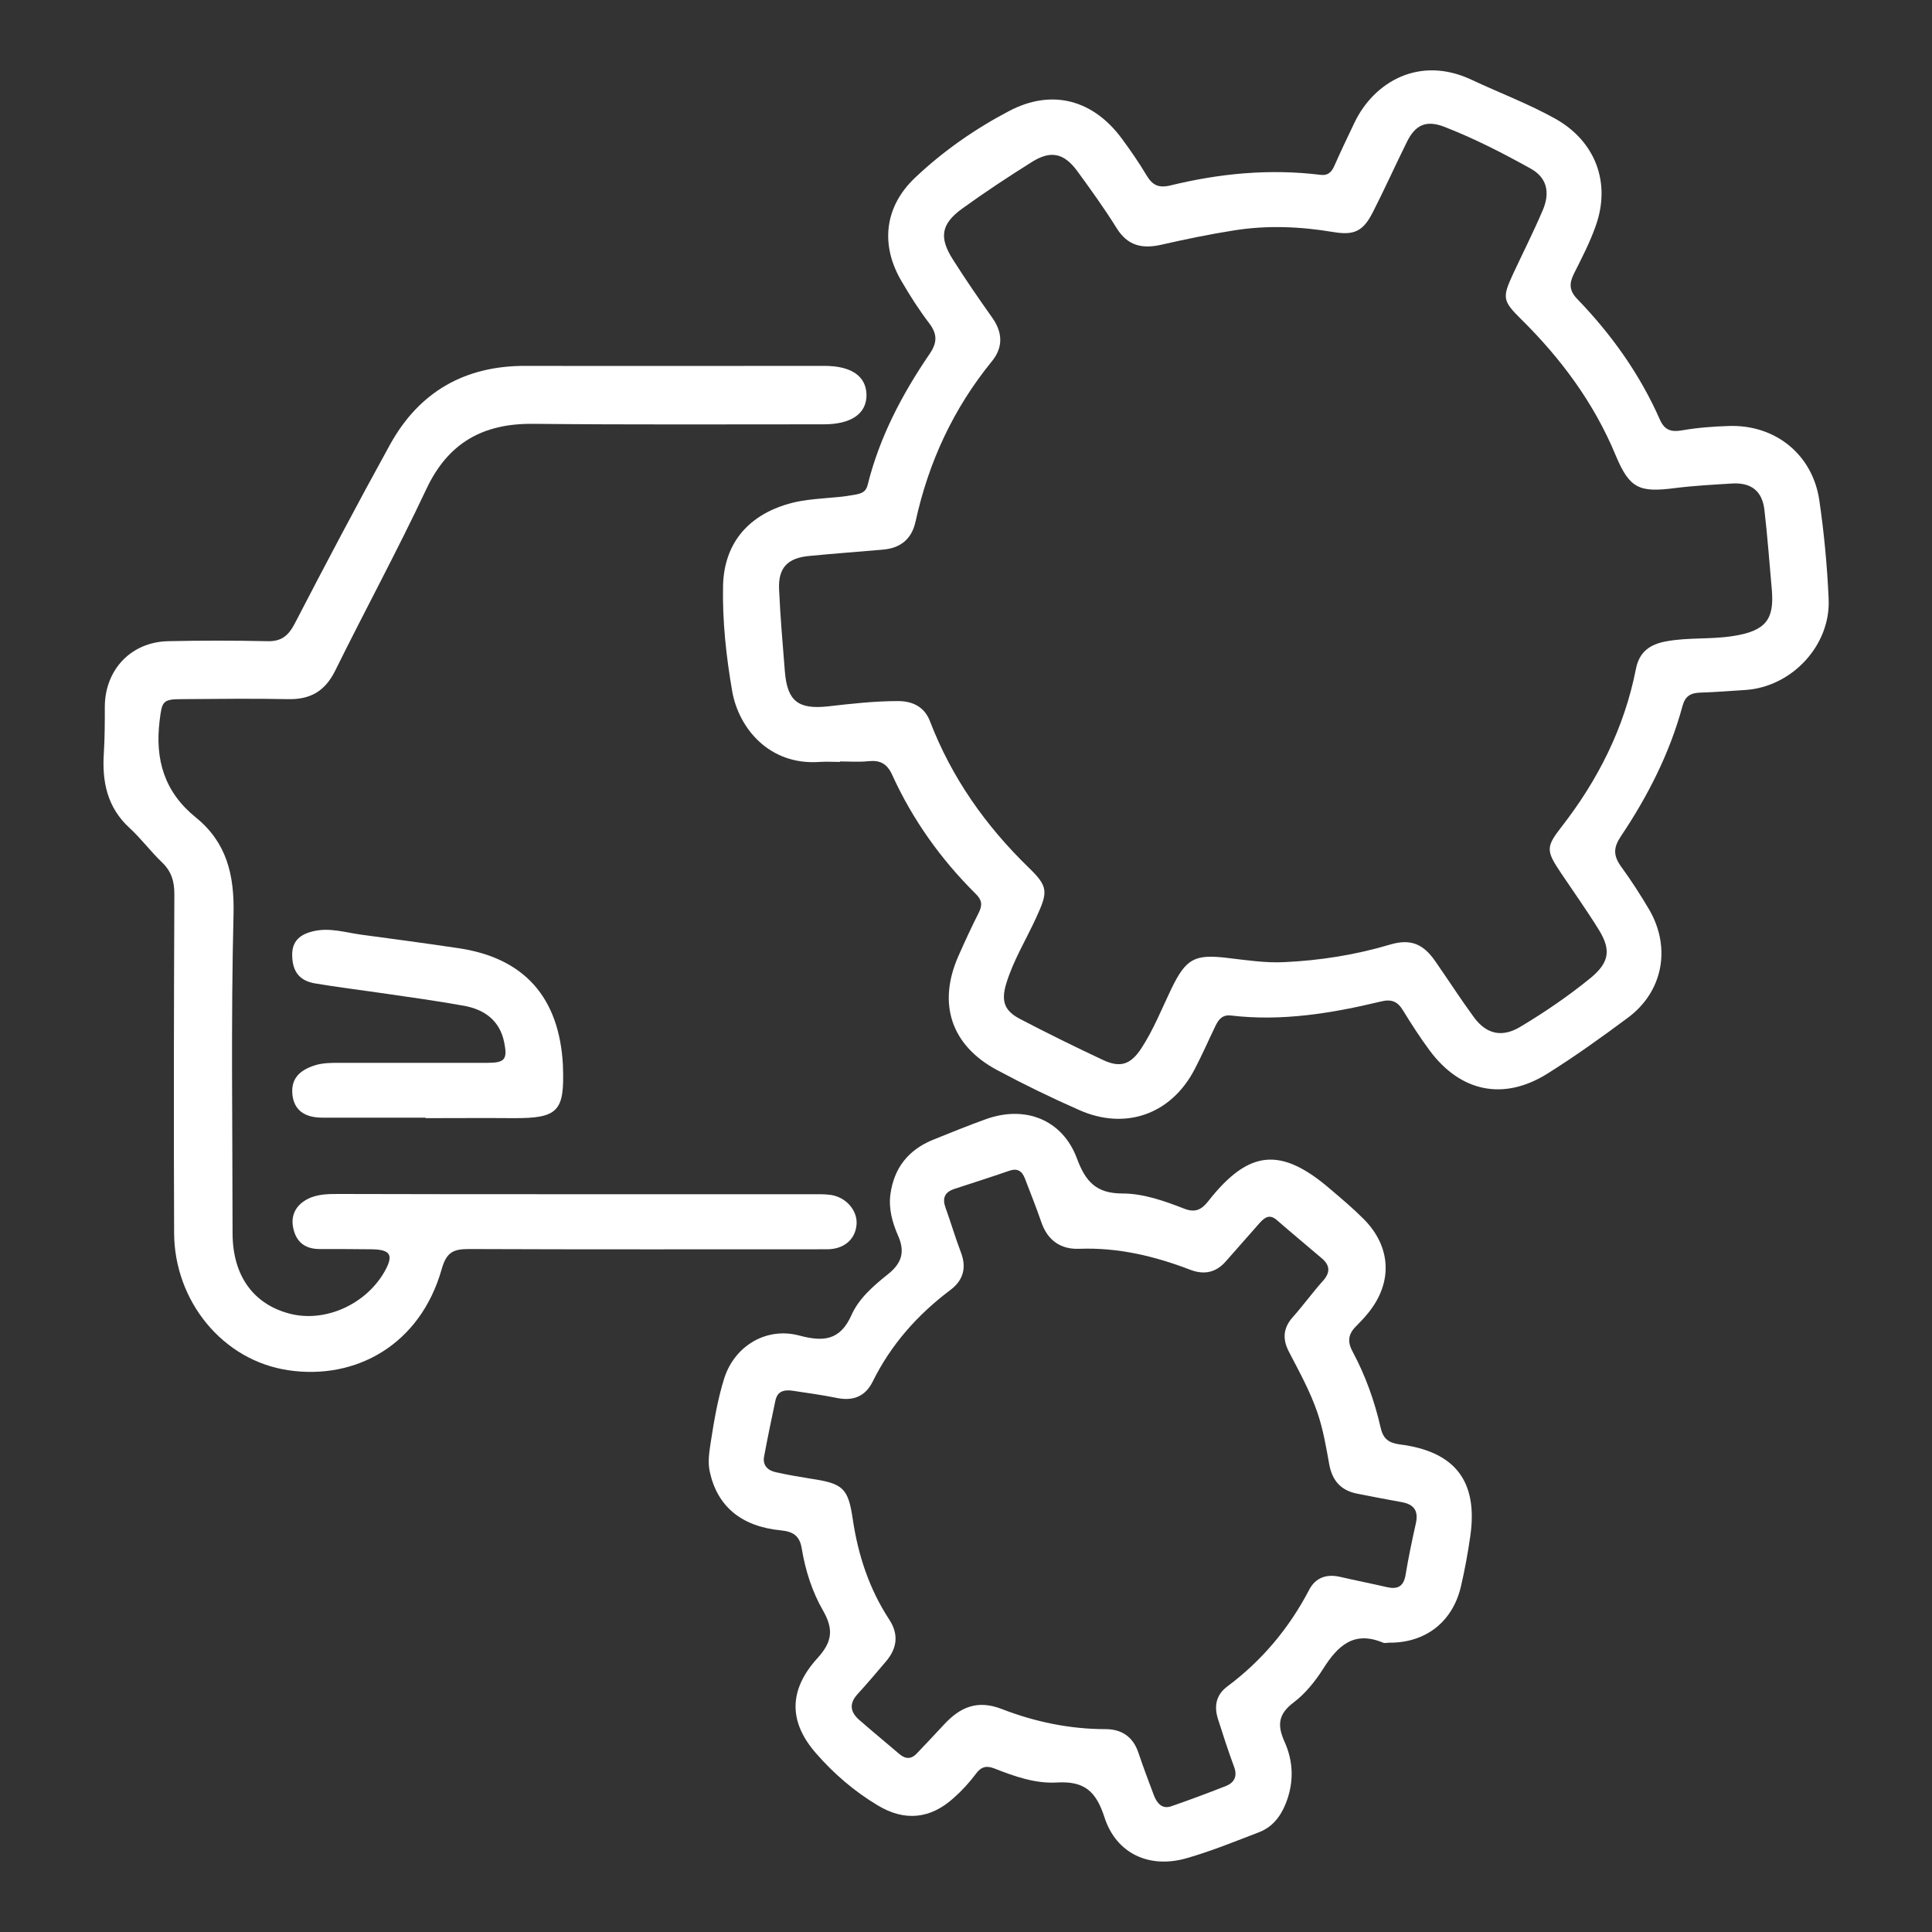 <?xml version="1.0" encoding="utf-8"?>
<!-- Generator: Adobe Illustrator 27.6.1, SVG Export Plug-In . SVG Version: 6.00 Build 0)  -->
<svg version="1.1" id="Layer_1" xmlns="http://www.w3.org/2000/svg" xmlns:xlink="http://www.w3.org/1999/xlink" x="0px" y="0px"
	 viewBox="0 0 80 80" style="enable-background:new 0 0 80 80;" xml:space="preserve">
<rect x="0" y="0" width="80" height="80" fill="#333333" stroke="none"/>
<style type="text/css">
	.st0{fill:#F0EFEF;}
	.st1{fill:#07162E;}
	.st2{fill:#FFFFFF;}
	.st3{clip-path:url(#SVGID_00000067919760285981804360000000055814182616141190_);}
	.st4{clip-path:url(#SVGID_00000080197843376652837360000006565286685084172954_);}
	.st5{fill:#051836;}
	.st6{fill:url(#SVGID_00000099657680060559579150000018043768541218111875_);}
	.st7{fill:#F3F3F3;}
	.st8{clip-path:url(#SVGID_00000021098370838573134270000002661098704953477251_);}
	.st9{clip-path:url(#SVGID_00000164485997675368218380000018129876378364304285_);}
	.st10{fill:url(#SVGID_00000013907138215855367210000004259188503544672412_);}
	.st11{fill:none;}
	.st12{clip-path:url(#SVGID_00000104691778624607109400000015275073142797320126_);}
	.st13{clip-path:url(#SVGID_00000129178986722499901600000001214793386929288079_);}
	.st14{fill:#211D1D;}
	.st15{fill:#1C194F;}
	.st16{fill:url(#SVGID_00000159427878005353385700000011741735824747700382_);}
	.st17{fill:url(#SVGID_00000147183597363620844730000013519609363607889806_);}
	.st18{fill:#201D1D;}
	.st19{fill:none;stroke:#09172E;stroke-miterlimit:10;}
	.st20{fill:#08182B;}
	.st21{fill:url(#SVGID_00000097502621594863767320000016647293822557101500_);}
	.st22{fill:url(#SVGID_00000002370012487554299980000013250399796794905492_);}
	.st23{fill:none;stroke:#081935;stroke-width:4;stroke-miterlimit:10;}
	.st24{fill:#EBE8DF;}
	.st25{fill:#025296;}
	.st26{fill:none;stroke:#EF6247;stroke-width:3;stroke-miterlimit:10;}
	.st27{fill:#F06247;}
	.st28{fill:#324148;}
</style>
<g>
	<path class="st2" d="M34.78,31.55c-0.28,0-0.56-0.02-0.84,0c-2.09,0.15-3.35-1.4-3.62-2.92c-0.25-1.44-0.41-2.91-0.38-4.37
		c0.04-1.81,1.1-2.99,2.87-3.44c0.84-0.21,1.71-0.17,2.56-0.33c0.27-0.05,0.48-0.09,0.56-0.42c0.49-1.97,1.42-3.74,2.56-5.41
		c0.32-0.47,0.33-0.82-0.01-1.27c-0.42-0.55-0.79-1.13-1.14-1.73c-0.9-1.51-0.72-3.1,0.55-4.3c1.16-1.1,2.48-2.02,3.89-2.76
		c1.78-0.94,3.49-0.47,4.68,1.15c0.36,0.49,0.7,0.98,1.01,1.5c0.24,0.4,0.48,0.55,0.99,0.43c2.04-0.5,4.12-0.7,6.22-0.44
		c0.32,0.04,0.47-0.13,0.58-0.39c0.26-0.59,0.54-1.17,0.82-1.76c0.81-1.7,2.7-2.81,4.87-1.78c1.15,0.54,2.35,0.99,3.46,1.61
		c1.65,0.93,2.3,2.64,1.67,4.42c-0.24,0.69-0.58,1.34-0.91,2c-0.2,0.4-0.19,0.7,0.14,1.04c1.42,1.47,2.59,3.11,3.42,4.99
		c0.19,0.44,0.47,0.53,0.92,0.45c0.63-0.11,1.28-0.16,1.93-0.18c1.91-0.07,3.46,1.16,3.75,3.05c0.2,1.36,0.33,2.74,0.39,4.11
		c0.09,1.92-1.52,3.64-3.44,3.77c-0.62,0.04-1.25,0.09-1.87,0.11c-0.4,0.01-0.63,0.14-0.74,0.55c-0.53,1.96-1.44,3.74-2.56,5.41
		c-0.3,0.45-0.31,0.78,0,1.22c0.43,0.59,0.83,1.21,1.2,1.84c0.89,1.57,0.54,3.37-0.9,4.44c-1.09,0.81-2.19,1.6-3.34,2.32
		c-1.81,1.13-3.59,0.76-4.87-0.96c-0.4-0.54-0.76-1.1-1.11-1.67c-0.22-0.36-0.47-0.47-0.91-0.36c-2.04,0.49-4.1,0.83-6.21,0.58
		c-0.35-0.04-0.51,0.16-0.64,0.43c-0.29,0.6-0.56,1.22-0.87,1.81c-0.97,1.85-2.85,2.52-4.76,1.68c-1.16-0.51-2.31-1.07-3.43-1.67
		c-1.89-1.02-2.45-2.74-1.59-4.7c0.27-0.61,0.55-1.22,0.85-1.81c0.16-0.32,0.13-0.53-0.14-0.79c-1.44-1.43-2.6-3.06-3.44-4.9
		c-0.22-0.49-0.51-0.63-1-0.58c-0.38,0.04-0.78,0.01-1.16,0.01C34.78,31.53,34.78,31.54,34.78,31.55z M73.37,24.45
		c-0.1-1.11-0.18-2.23-0.31-3.34c-0.09-0.78-0.55-1.13-1.32-1.09c-0.8,0.05-1.59,0.09-2.38,0.19c-1.48,0.19-1.88,0.03-2.46-1.36
		c-0.9-2.17-2.26-4-3.92-5.64c-0.76-0.75-0.78-0.89-0.33-1.86c0.41-0.88,0.85-1.75,1.23-2.64c0.33-0.77,0.15-1.37-0.5-1.73
		c-1.15-0.64-2.32-1.24-3.55-1.72c-0.76-0.3-1.22-0.11-1.58,0.63c-0.48,0.97-0.92,1.95-1.41,2.91c-0.4,0.78-0.77,0.95-1.62,0.81
		c-1.37-0.23-2.74-0.29-4.12-0.07c-1.02,0.16-2.03,0.37-3.04,0.6c-0.78,0.17-1.37,0.03-1.82-0.69c-0.51-0.82-1.08-1.61-1.65-2.39
		c-0.54-0.72-1.08-0.84-1.85-0.36c-0.99,0.62-1.96,1.26-2.9,1.94c-0.88,0.64-0.96,1.2-0.38,2.11c0.52,0.82,1.07,1.62,1.63,2.41
		c0.43,0.61,0.45,1.22-0.01,1.79c-1.6,1.96-2.63,4.18-3.17,6.65c-0.16,0.73-0.63,1.1-1.36,1.16c-1.01,0.09-2.02,0.16-3.03,0.26
		c-0.9,0.08-1.3,0.48-1.26,1.38c0.05,1.14,0.15,2.28,0.24,3.41c0.1,1.23,0.56,1.57,1.78,1.44c0.96-0.11,1.93-0.22,2.9-0.22
		c0.64,0,1.11,0.26,1.33,0.84c0.9,2.34,2.3,4.32,4.09,6.06c0.82,0.79,0.79,1.01,0.31,2.06c-0.42,0.92-0.96,1.79-1.25,2.76
		c-0.21,0.71-0.07,1.11,0.59,1.45c1.13,0.59,2.27,1.15,3.42,1.69c0.72,0.34,1.15,0.19,1.59-0.48c0.51-0.78,0.85-1.65,1.25-2.48
		c0.61-1.25,0.96-1.43,2.35-1.26c0.77,0.09,1.55,0.21,2.32,0.17c1.49-0.07,2.95-0.3,4.39-0.73c0.85-0.25,1.38-0.02,1.88,0.72
		c0.53,0.76,1.03,1.54,1.58,2.29c0.52,0.71,1.17,0.85,1.92,0.4c1.02-0.61,2-1.28,2.92-2.03c0.76-0.63,0.85-1.15,0.34-1.98
		c-0.5-0.81-1.05-1.58-1.58-2.37c-0.6-0.9-0.63-1.06,0.02-1.89c1.52-1.95,2.61-4.11,3.09-6.55c0.14-0.72,0.59-1.03,1.29-1.15
		c0.9-0.16,1.81-0.07,2.71-0.21C73.15,26.13,73.46,25.62,73.37,24.45z"/>
	<path class="st2" d="M57.53,68.02c-0.09,0-0.18,0.03-0.26,0c-1.21-0.51-1.88,0.13-2.48,1.08c-0.33,0.52-0.74,1.03-1.23,1.4
		c-0.62,0.47-0.68,0.92-0.38,1.6c0.38,0.83,0.41,1.7,0.06,2.58c-0.22,0.55-0.56,0.98-1.11,1.19c-0.99,0.38-1.97,0.78-2.98,1.07
		c-1.54,0.45-2.93-0.17-3.42-1.7c-0.35-1.08-0.84-1.5-1.98-1.43c-0.87,0.05-1.74-0.25-2.57-0.58c-0.33-0.13-0.55-0.08-0.77,0.22
		c-0.27,0.36-0.58,0.7-0.92,1c-0.96,0.87-2.03,0.98-3.14,0.31c-0.97-0.58-1.82-1.31-2.56-2.16c-1.13-1.29-1.15-2.61,0.06-3.94
		c0.62-0.68,0.67-1.2,0.23-1.97c-0.45-0.78-0.73-1.66-0.88-2.56c-0.08-0.51-0.33-0.71-0.86-0.76c-1.65-0.16-2.64-1-2.95-2.43
		c-0.09-0.41-0.02-0.81,0.04-1.22c0.14-0.9,0.29-1.79,0.56-2.65c0.43-1.34,1.74-2.13,3.1-1.77c0.98,0.26,1.69,0.23,2.17-0.85
		c0.3-0.68,0.91-1.21,1.5-1.68c0.58-0.46,0.73-0.93,0.42-1.62c-0.23-0.53-0.39-1.1-0.31-1.7c0.15-1.08,0.73-1.82,1.73-2.24
		c0.74-0.3,1.48-0.6,2.23-0.87c1.62-0.58,3.16,0.02,3.76,1.62c0.36,0.97,0.8,1.46,1.89,1.46c0.87,0,1.74,0.31,2.56,0.63
		c0.44,0.17,0.71,0.05,0.99-0.31c1.68-2.14,3.01-2.27,5.08-0.48c0.46,0.39,0.92,0.78,1.35,1.21c1.15,1.15,1.22,2.63,0.2,3.89
		c-0.16,0.2-0.34,0.39-0.52,0.57c-0.32,0.32-0.35,0.64-0.13,1.04c0.53,0.99,0.91,2.05,1.16,3.15c0.1,0.45,0.33,0.63,0.79,0.69
		c2.3,0.29,3.25,1.53,2.92,3.81c-0.1,0.7-0.23,1.4-0.39,2.09C60.14,67.17,59.02,68.03,57.53,68.02z M32.84,57.59
		c-0.52-0.08-0.68,0.13-0.74,0.44c-0.16,0.76-0.32,1.52-0.46,2.28c-0.07,0.36,0.15,0.58,0.48,0.65c0.48,0.11,0.97,0.19,1.46,0.27
		c1.32,0.2,1.54,0.38,1.73,1.67c0.22,1.49,0.68,2.89,1.51,4.16c0.4,0.61,0.33,1.18-0.12,1.72c-0.39,0.46-0.78,0.92-1.19,1.37
		c-0.36,0.39-0.3,0.74,0.06,1.06c0.55,0.48,1.12,0.95,1.67,1.42c0.26,0.22,0.5,0.22,0.73-0.03c0.37-0.39,0.74-0.78,1.11-1.18
		c0.67-0.73,1.39-1.05,2.41-0.65c1.37,0.53,2.81,0.83,4.29,0.83c0.67,0,1.14,0.32,1.36,0.98c0.2,0.59,0.42,1.18,0.64,1.76
		c0.13,0.33,0.34,0.59,0.73,0.45c0.75-0.26,1.5-0.54,2.24-0.83c0.38-0.15,0.5-0.43,0.34-0.83c-0.24-0.65-0.45-1.3-0.66-1.96
		c-0.16-0.52-0.08-0.98,0.38-1.33c1.44-1.07,2.57-2.42,3.4-4.01c0.26-0.5,0.71-0.66,1.26-0.54c0.65,0.15,1.31,0.28,1.96,0.43
		c0.43,0.1,0.69-0.02,0.77-0.5c0.12-0.72,0.27-1.44,0.43-2.15c0.11-0.51-0.08-0.78-0.59-0.87c-0.61-0.11-1.23-0.23-1.84-0.35
		c-0.68-0.13-1.04-0.55-1.16-1.22c-0.13-0.72-0.25-1.44-0.49-2.14c-0.3-0.88-0.75-1.69-1.18-2.52c-0.27-0.52-0.24-0.98,0.16-1.43
		c0.43-0.48,0.81-1.01,1.24-1.49c0.31-0.34,0.32-0.64-0.03-0.94c-0.62-0.53-1.25-1.05-1.87-1.59c-0.3-0.26-0.5-0.11-0.71,0.12
		c-0.47,0.53-0.94,1.07-1.41,1.6c-0.4,0.45-0.88,0.56-1.46,0.34c-1.48-0.57-3-0.93-4.6-0.87c-0.76,0.03-1.31-0.34-1.57-1.1
		c-0.21-0.61-0.45-1.21-0.68-1.81c-0.12-0.31-0.31-0.44-0.65-0.32c-0.75,0.26-1.51,0.5-2.27,0.75c-0.42,0.14-0.51,0.4-0.36,0.8
		c0.22,0.61,0.4,1.23,0.63,1.83c0.24,0.63,0.1,1.15-0.43,1.55c-1.37,1.03-2.47,2.27-3.23,3.81c-0.3,0.6-0.8,0.8-1.46,0.67
		C34.04,57.76,33.36,57.67,32.84,57.59z"/>
	<path class="st2" d="M23.8,49.45c3.26,0,6.51,0,9.77,0c0.28,0,0.56-0.01,0.84,0.03c0.63,0.1,1.09,0.64,1.06,1.2
		c-0.04,0.63-0.51,1.05-1.23,1.05c-4.94,0-9.88,0.01-14.82-0.01c-0.64,0-0.93,0.12-1.13,0.83c-0.89,3.14-3.56,4.6-6.34,4.19
		c-2.75-0.4-4.73-2.89-4.74-5.68c-0.02-4.68-0.01-9.36,0.01-14.04c0-0.54-0.13-0.95-0.52-1.32c-0.47-0.45-0.86-0.98-1.33-1.41
		c-0.93-0.85-1.15-1.92-1.07-3.11c0.04-0.64,0.04-1.29,0.04-1.94c0.02-1.53,1.1-2.66,2.63-2.69c1.36-0.03,2.72-0.03,4.08,0
		c0.59,0.02,0.88-0.21,1.15-0.72c1.29-2.49,2.6-4.97,3.95-7.42c1.21-2.19,3.1-3.27,5.62-3.26c4.12,0.01,8.24,0,12.36,0
		c1.12,0,1.73,0.42,1.75,1.19c0.01,0.79-0.63,1.23-1.77,1.23c-4.01,0-8.02,0.02-12.04-0.02c-2.08-0.02-3.52,0.79-4.42,2.71
		c-1.19,2.53-2.53,5-3.77,7.51c-0.42,0.85-1.03,1.2-1.95,1.18c-1.47-0.03-2.93-0.01-4.4,0c-0.81,0-0.82,0.1-0.92,0.89
		c-0.2,1.62,0.2,2.96,1.5,4.01c1.27,1.03,1.6,2.37,1.56,4.01c-0.11,4.4-0.04,8.8-0.04,13.2c0,1.76,0.86,2.95,2.38,3.34
		c1.45,0.37,3.13-0.38,3.91-1.74c0.39-0.69,0.26-0.92-0.54-0.93c-0.71-0.01-1.42-0.01-2.14-0.01c-0.61,0-0.98-0.29-1.1-0.88
		c-0.12-0.58,0.17-1.03,0.75-1.26c0.37-0.14,0.76-0.14,1.15-0.14C17.29,49.45,20.54,49.45,23.8,49.45
		C23.8,49.45,23.8,49.45,23.8,49.45z"/>
	<path class="st2" d="M17.62,46.28c-1.42,0-2.85,0-4.27,0c-0.76,0-1.17-0.33-1.24-0.94c-0.07-0.63,0.24-1.02,0.97-1.24
		c0.32-0.09,0.64-0.09,0.96-0.09c2.05,0,4.1,0,6.14,0c0.72,0,0.84-0.14,0.7-0.84c-0.18-0.9-0.8-1.36-1.65-1.52
		c-1.16-0.21-2.34-0.37-3.51-0.54c-0.89-0.13-1.79-0.24-2.68-0.39c-0.64-0.11-0.92-0.49-0.94-1.12c-0.03-0.65,0.35-0.93,0.92-1.05
		c0.65-0.14,1.28,0.06,1.92,0.15c1.34,0.18,2.69,0.36,4.03,0.56c2.74,0.4,4.19,2.04,4.34,4.85c0,0.02,0,0.04,0,0.06
		c0.07,1.85-0.2,2.14-2.06,2.13c-1.21-0.01-2.41,0-3.62,0C17.62,46.29,17.62,46.29,17.62,46.28z"/>
</g>
</svg>
